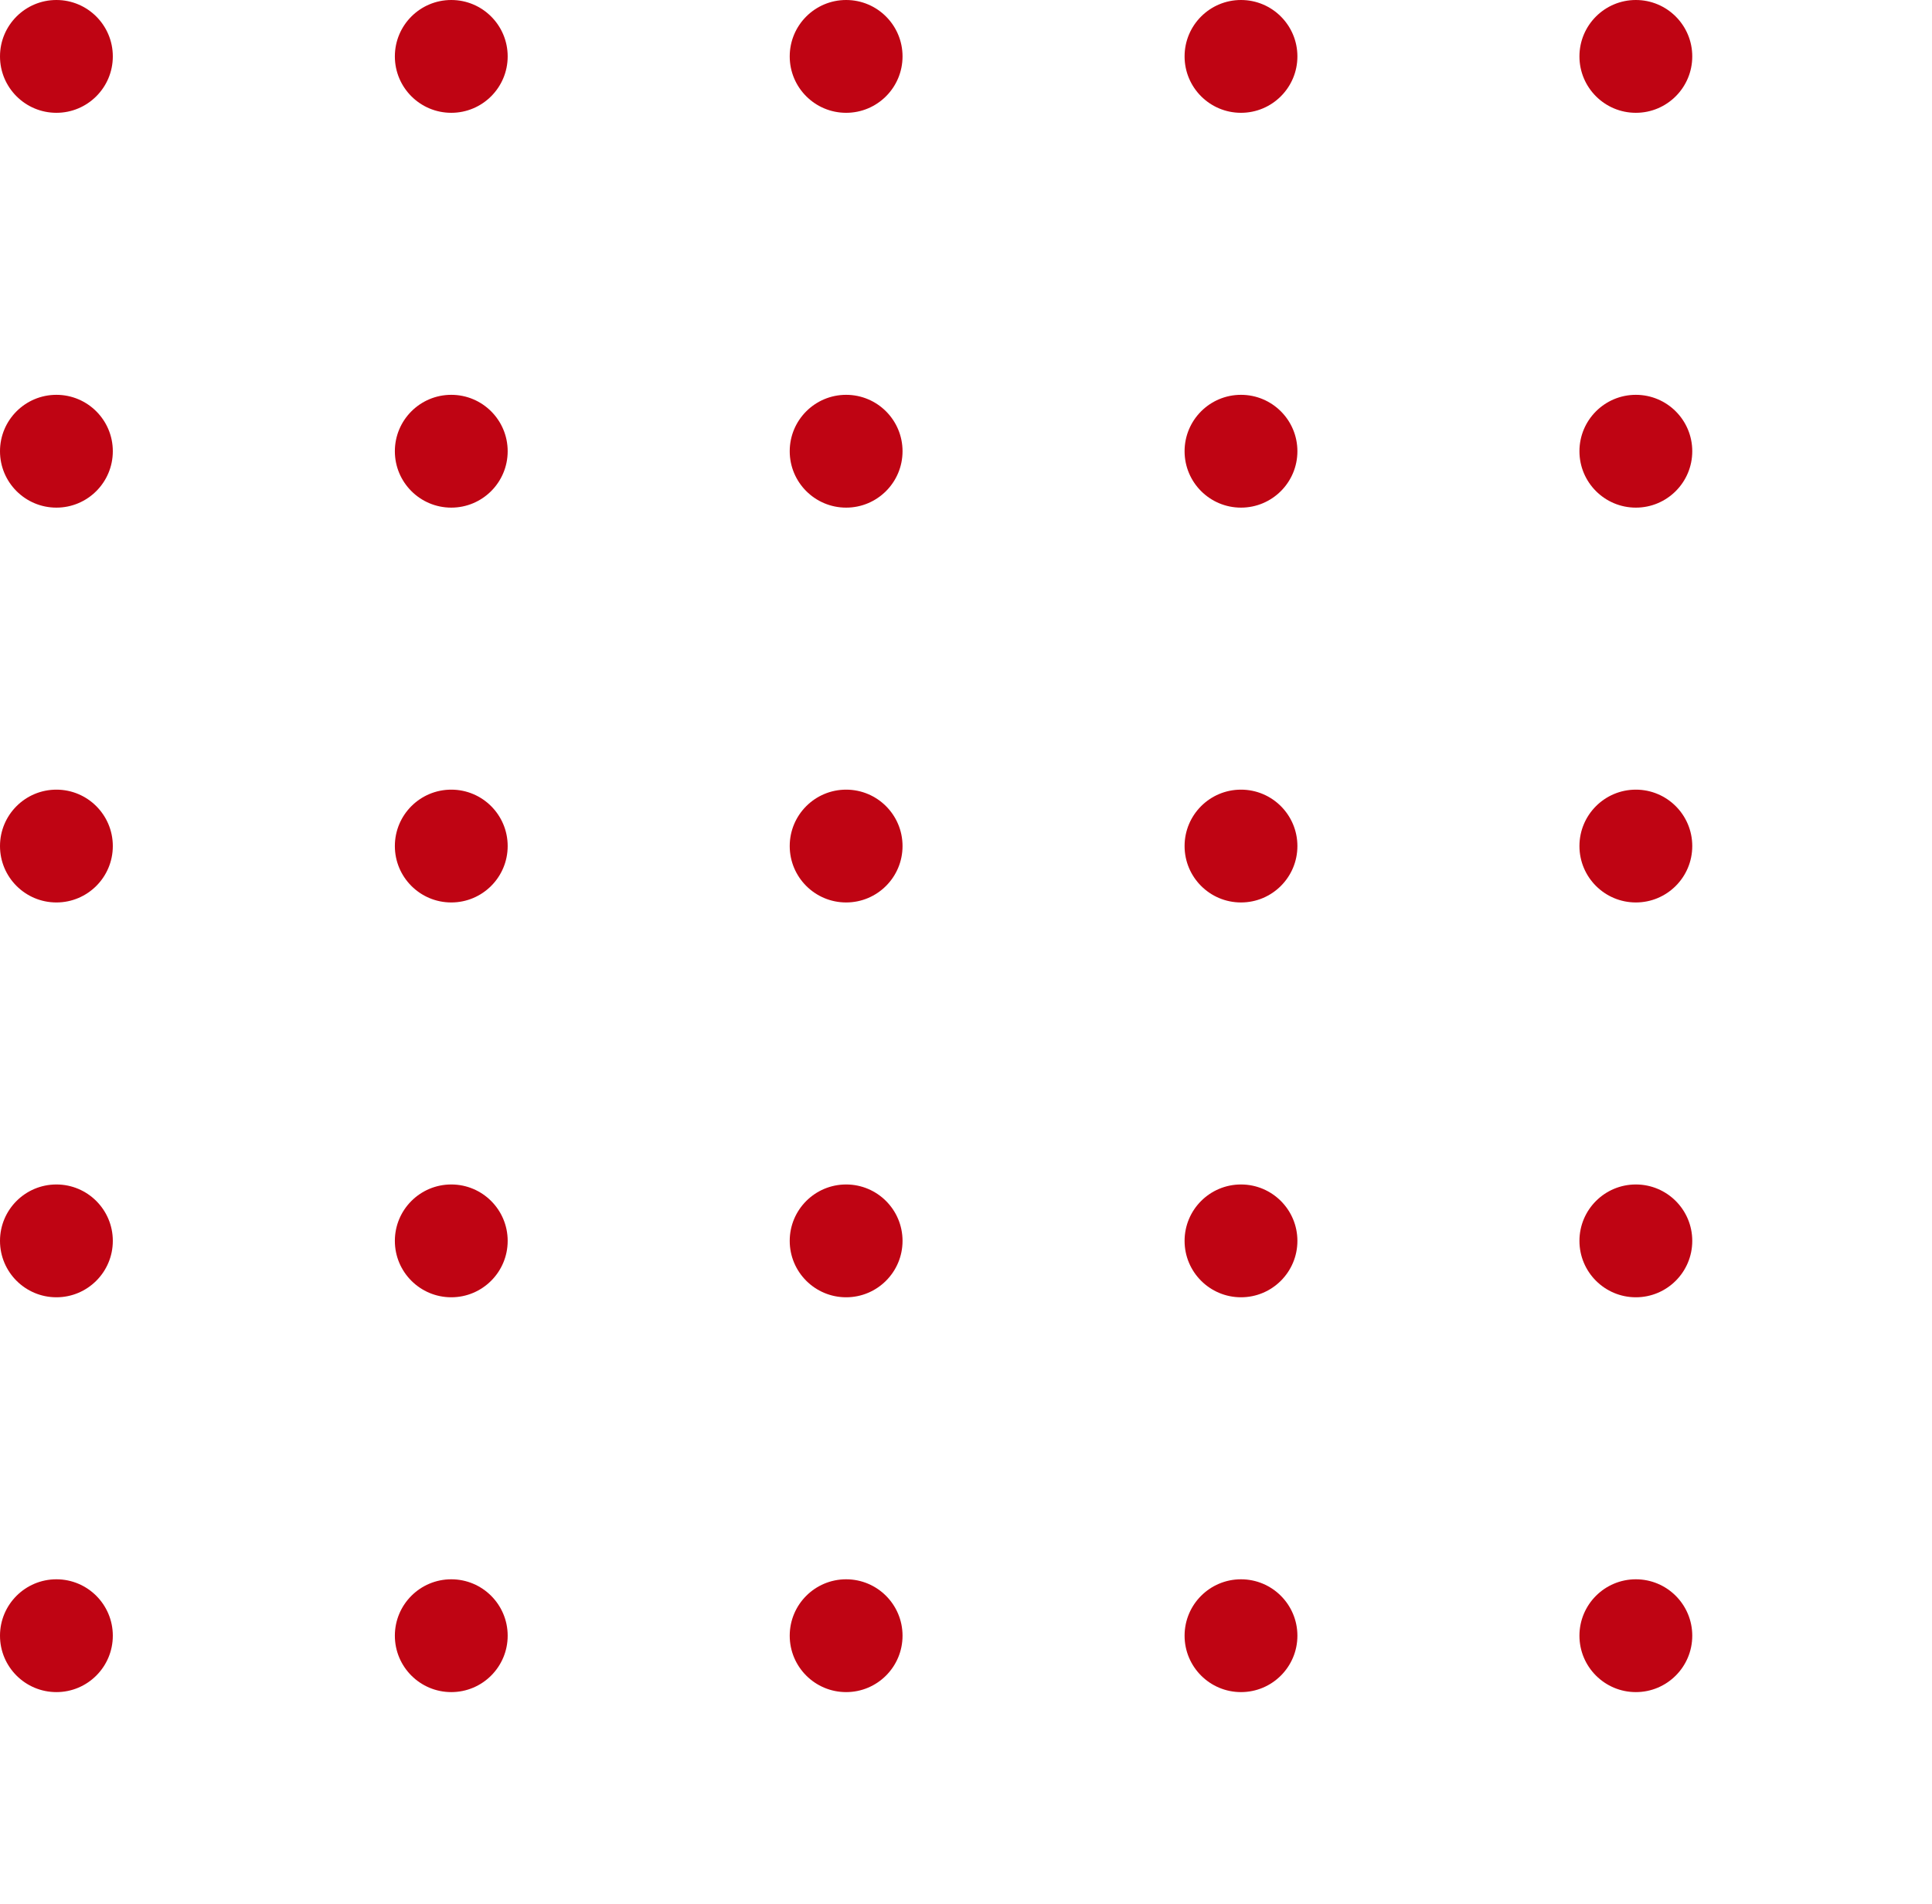 <svg xmlns="http://www.w3.org/2000/svg" xmlns:xlink="http://www.w3.org/1999/xlink" width="137" height="135" viewBox="0 0 137 135">
  <defs>
    <clipPath id="clip-path">
      <rect width="137" height="135" fill="none"/>
    </clipPath>
  </defs>
  <g id="Repeat_Grid_5" data-name="Repeat Grid 5" clip-path="url(#clip-path)">
    <g transform="translate(-1152 -1238)">
      <circle id="Ellipse_2" data-name="Ellipse 2" cx="4" cy="4" r="4" transform="translate(1152 1238)" fill="#bf0413"/>
    </g>
    <g transform="translate(-1124 -1238)">
      <circle id="Ellipse_2-2" data-name="Ellipse 2" cx="4" cy="4" r="4" transform="translate(1152 1238)" fill="#bf0413"/>
    </g>
    <g transform="translate(-1096 -1238)">
      <circle id="Ellipse_2-3" data-name="Ellipse 2" cx="4" cy="4" r="4" transform="translate(1152 1238)" fill="#bf0413"/>
    </g>
    <g transform="translate(-1068 -1238)">
      <circle id="Ellipse_2-4" data-name="Ellipse 2" cx="4" cy="4" r="4" transform="translate(1152 1238)" fill="#bf0413"/>
    </g>
    <g transform="translate(-1040 -1238)">
      <circle id="Ellipse_2-5" data-name="Ellipse 2" cx="4" cy="4" r="4" transform="translate(1152 1238)" fill="#bf0413"/>
    </g>
    <g transform="translate(-1152 -1210)">
      <circle id="Ellipse_2-6" data-name="Ellipse 2" cx="4" cy="4" r="4" transform="translate(1152 1238)" fill="#bf0413"/>
    </g>
    <g transform="translate(-1124 -1210)">
      <circle id="Ellipse_2-7" data-name="Ellipse 2" cx="4" cy="4" r="4" transform="translate(1152 1238)" fill="#bf0413"/>
    </g>
    <g transform="translate(-1096 -1210)">
      <circle id="Ellipse_2-8" data-name="Ellipse 2" cx="4" cy="4" r="4" transform="translate(1152 1238)" fill="#bf0413"/>
    </g>
    <g transform="translate(-1068 -1210)">
      <circle id="Ellipse_2-9" data-name="Ellipse 2" cx="4" cy="4" r="4" transform="translate(1152 1238)" fill="#bf0413"/>
    </g>
    <g transform="translate(-1040 -1210)">
      <circle id="Ellipse_2-10" data-name="Ellipse 2" cx="4" cy="4" r="4" transform="translate(1152 1238)" fill="#bf0413"/>
    </g>
    <g transform="translate(-1152 -1182)">
      <circle id="Ellipse_2-11" data-name="Ellipse 2" cx="4" cy="4" r="4" transform="translate(1152 1238)" fill="#bf0413"/>
    </g>
    <g transform="translate(-1124 -1182)">
      <circle id="Ellipse_2-12" data-name="Ellipse 2" cx="4" cy="4" r="4" transform="translate(1152 1238)" fill="#bf0413"/>
    </g>
    <g transform="translate(-1096 -1182)">
      <circle id="Ellipse_2-13" data-name="Ellipse 2" cx="4" cy="4" r="4" transform="translate(1152 1238)" fill="#bf0413"/>
    </g>
    <g transform="translate(-1068 -1182)">
      <circle id="Ellipse_2-14" data-name="Ellipse 2" cx="4" cy="4" r="4" transform="translate(1152 1238)" fill="#bf0413"/>
    </g>
    <g transform="translate(-1040 -1182)">
      <circle id="Ellipse_2-15" data-name="Ellipse 2" cx="4" cy="4" r="4" transform="translate(1152 1238)" fill="#bf0413"/>
    </g>
    <g transform="translate(-1152 -1154)">
      <circle id="Ellipse_2-16" data-name="Ellipse 2" cx="4" cy="4" r="4" transform="translate(1152 1238)" fill="#bf0413"/>
    </g>
    <g transform="translate(-1124 -1154)">
      <circle id="Ellipse_2-17" data-name="Ellipse 2" cx="4" cy="4" r="4" transform="translate(1152 1238)" fill="#bf0413"/>
    </g>
    <g transform="translate(-1096 -1154)">
      <circle id="Ellipse_2-18" data-name="Ellipse 2" cx="4" cy="4" r="4" transform="translate(1152 1238)" fill="#bf0413"/>
    </g>
    <g transform="translate(-1068 -1154)">
      <circle id="Ellipse_2-19" data-name="Ellipse 2" cx="4" cy="4" r="4" transform="translate(1152 1238)" fill="#bf0413"/>
    </g>
    <g transform="translate(-1040 -1154)">
      <circle id="Ellipse_2-20" data-name="Ellipse 2" cx="4" cy="4" r="4" transform="translate(1152 1238)" fill="#bf0413"/>
    </g>
    <g transform="translate(-1152 -1126)">
      <circle id="Ellipse_2-21" data-name="Ellipse 2" cx="4" cy="4" r="4" transform="translate(1152 1238)" fill="#bf0413"/>
    </g>
    <g transform="translate(-1124 -1126)">
      <circle id="Ellipse_2-22" data-name="Ellipse 2" cx="4" cy="4" r="4" transform="translate(1152 1238)" fill="#bf0413"/>
    </g>
    <g transform="translate(-1096 -1126)">
      <circle id="Ellipse_2-23" data-name="Ellipse 2" cx="4" cy="4" r="4" transform="translate(1152 1238)" fill="#bf0413"/>
    </g>
    <g transform="translate(-1068 -1126)">
      <circle id="Ellipse_2-24" data-name="Ellipse 2" cx="4" cy="4" r="4" transform="translate(1152 1238)" fill="#bf0413"/>
    </g>
    <g transform="translate(-1040 -1126)">
      <circle id="Ellipse_2-25" data-name="Ellipse 2" cx="4" cy="4" r="4" transform="translate(1152 1238)" fill="#bf0413"/>
    </g>
  </g>
</svg>
